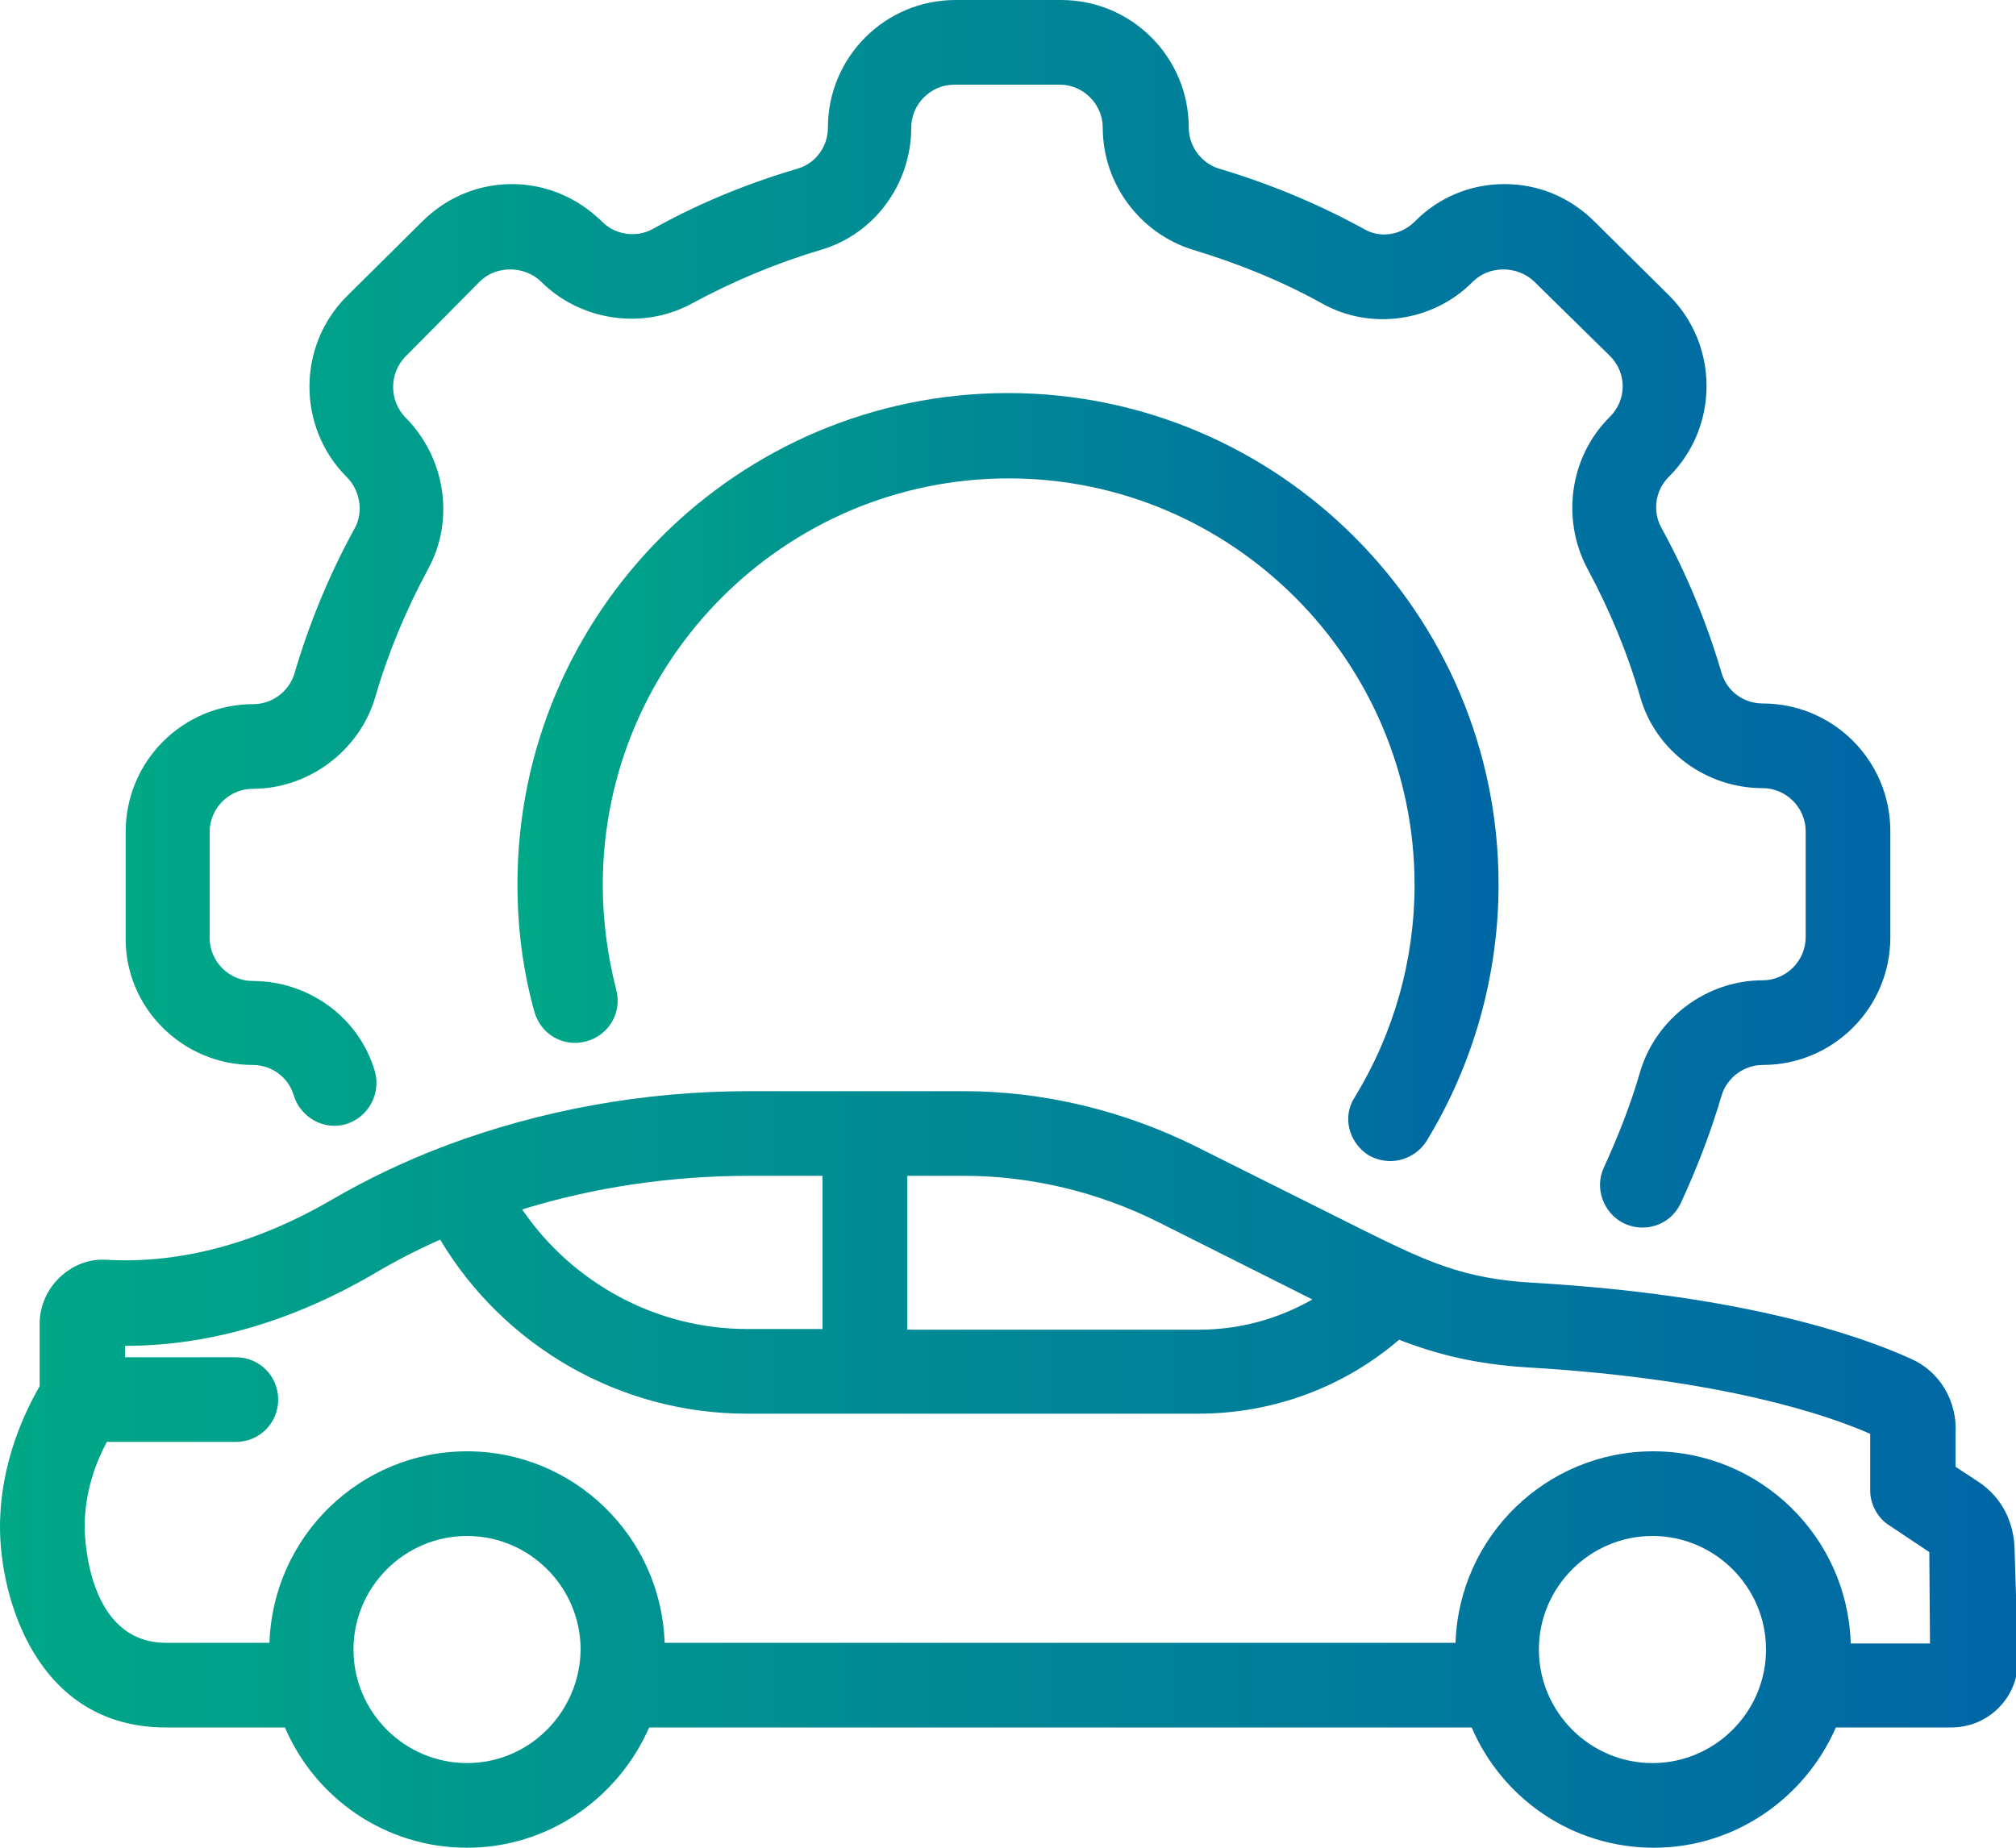 <?xml version="1.0" encoding="utf-8"?>
<!-- Generator: Adobe Illustrator 26.2.1, SVG Export Plug-In . SVG Version: 6.00 Build 0)  -->
<svg version="1.1" id="レイヤー_1" xmlns="http://www.w3.org/2000/svg" xmlns:xlink="http://www.w3.org/1999/xlink" x="0px"
	 y="0px" viewBox="0 0 300 275" style="enable-background:new 0 0 300 275;" xml:space="preserve">
<style type="text/css">
	.st0{fill:url(#SVGID_1_);}
	.st1{fill:url(#SVGID_00000157996824592062579330000000502240939056109965_);}
	.st2{fill:url(#SVGID_00000123431181203655828900000016724179076372146074_);}
</style>
<g>
	<linearGradient id="SVGID_1_" gradientUnits="userSpaceOnUse" x1="0" y1="218.723" x2="300" y2="218.723">
		<stop  offset="0" style="stop-color:#00A887"/>
		<stop  offset="1" style="stop-color:#0066A5"/>
	</linearGradient>
	<path class="st0" d="M299.8,231c0-4.4-1.9-8.1-5.3-10.4l-3.5-2.3l0-4.9c0.3-4.8-2.3-9.3-6.7-11.2c-7.5-3.4-24.9-9.5-56.4-11.3
		c-10.1-0.6-15.5-3.1-25-7.8l-25-12.5c-10.7-5.3-22.6-8.2-34.5-8.2h-31.9c-15.7,0-30.9,2.8-44.9,8c-0.2,0.1-0.5,0.2-0.7,0.3
		c0,0-0.1,0-0.1,0c-5.7,2.2-11.2,4.8-16.5,7.9c-11.2,6.5-22.5,9.5-33.4,8.9c-2.6-0.2-5.1,0.8-7,2.6c-1.9,1.8-3,4.3-3,6.9v9.3
		C3.9,209.8,0,217.5,0,227.3c0,10.3,5.3,29.8,24.7,29.8h17.7c4.5,10.5,14.9,17.9,27.1,17.9c12.1,0,22.5-7.4,27.1-17.9h122.4
		c4.5,10.5,14.9,17.9,27.1,17.9c12.1,0,22.5-7.4,27.1-17.9h17.1c2.7,0,5.2-1,7.1-2.9c1.9-1.9,2.9-4.4,2.9-7.1L299.8,231z
		 M172.4,181.9l22.9,11.5c-5.1,2.9-10.8,4.5-16.9,4.5h-43.4V175h8.5C153.4,175,163.4,177.4,172.4,181.9z M122.4,175v22.8h-11.2
		c-13.5,0-26-6.8-33.5-17.8c10.7-3.3,22.1-5,33.8-5H122.4z M69.5,262.4c-9.3,0-16.9-7.6-16.9-16.9c0-9.3,7.6-16.9,16.9-16.9
		c9.3,0,16.9,7.6,16.9,16.9C86.3,254.8,78.8,262.4,69.5,262.4z M245.9,262.4c-9.3,0-16.9-7.6-16.9-16.9c0-9.3,7.6-16.9,16.9-16.9
		c9.3,0,16.9,7.6,16.9,16.9C262.8,254.8,255.2,262.4,245.9,262.4z M275.4,244.5c-0.5-15.8-13.5-28.5-29.4-28.5
		c-15.9,0-28.9,12.7-29.4,28.5H98.9C98.4,228.7,85.4,216,69.5,216c-15.9,0-28.9,12.7-29.4,28.5H24.7c-11.6,0-12.1-15.5-12.1-17.3
		c0-5.5,1.9-10,3.3-12.6h19.2c3.5,0,6.3-2.8,6.3-6.3c0-3.5-2.8-6.3-6.3-6.3H18.6v-1.7c0,0,0.1,0,0.1,0c12.3,0,24.7-3.6,36.9-10.7
		c3.2-1.9,6.5-3.6,9.9-5.1c9.5,15.9,26.8,25.9,45.6,25.9h17.5h49.7c11.1,0,21.6-3.9,29.9-11c5.7,2.2,11.3,3.6,18.9,4.1
		c29.3,1.7,45.1,7.2,51.2,9.9l0,8.4c0,2.1,1.1,4.1,2.8,5.2l6,4c0,0,0,0.1,0,0.1l0.1,13.5H275.4z"/>
	
		<linearGradient id="SVGID_00000074436999396623247630000005628924323552867740_" gradientUnits="userSpaceOnUse" x1="76.994" y1="115.621" x2="223.007" y2="115.621">
		<stop  offset="0" style="stop-color:#00A887"/>
		<stop  offset="1" style="stop-color:#0066A5"/>
	</linearGradient>
	<path style="fill:url(#SVGID_00000074436999396623247630000005628924323552867740_);" d="M203.6,171.9c1,0.6,2.2,0.9,3.3,0.9
		c2.1,0,4.2-1.1,5.4-3c7-11.5,10.7-24.7,10.7-38.2c0-40.3-32.8-73.1-73-73.1c-40.3,0-73,32.8-73,73.1c0,6.4,0.8,12.8,2.5,18.9
		c0.9,3.4,4.3,5.4,7.7,4.5c3.4-0.9,5.4-4.3,4.5-7.7c-1.3-5.1-2-10.3-2-15.6c0-33.4,27.1-60.5,60.4-60.5c33.3,0,60.4,27.2,60.4,60.5
		c0,11.2-3.1,22.1-8.9,31.6C199.7,166.2,200.7,170,203.6,171.9z"/>
	
		<linearGradient id="SVGID_00000063609472451957469300000014265892831178078132_" gradientUnits="userSpaceOnUse" x1="18.645" y1="91.333" x2="281.357" y2="91.333">
		<stop  offset="0" style="stop-color:#00A887"/>
		<stop  offset="1" style="stop-color:#0066A5"/>
	</linearGradient>
	<path style="fill:url(#SVGID_00000063609472451957469300000014265892831178078132_);" d="M37.6,158.5c2.8,0,5.3,1.8,6.1,4.5
		c1,3.3,4.5,5.3,7.8,4.3c3.3-1,5.2-4.5,4.3-7.8c-2.3-8-9.8-13.5-18.2-13.5c-3.5,0-6.4-2.9-6.4-6.4v-15.8c0-3.5,2.9-6.4,6.4-6.4
		c8.3,0,15.8-5.6,18.2-13.5c1.9-6.6,4.6-13.1,7.9-19.2c4-7.3,2.6-16.5-3.3-22.5c0,0,0,0-0.1-0.1c-2.4-2.5-2.4-6.5,0-9l11.1-11.2
		c2.4-2.4,6.6-2.4,9.1,0c0,0,0.1,0.1,0.1,0.1c5.9,5.8,15.1,7.1,22.3,3.2c6.1-3.3,12.5-6,19.2-8c8-2.3,13.5-9.8,13.5-18.2
		c0-3.5,2.9-6.4,6.4-6.4h15.7c3.5,0,6.4,2.9,6.4,6.4c0,8.4,5.6,15.8,13.5,18.2c6.6,2,13.1,4.6,19.2,8c7.2,4,16.4,2.7,22.3-3.2
		c0,0,0.1-0.1,0.1-0.1c2.4-2.4,6.6-2.4,9.1,0L239.6,53c2.5,2.5,2.5,6.5,0,9c0,0,0,0-0.1,0.1c-5.9,5.9-7.2,15.1-3.3,22.5
		c3.3,6.1,6,12.6,7.9,19.2c2.3,8,9.8,13.5,18.2,13.5c3.5,0,6.4,2.9,6.4,6.4v15.8c0,3.5-2.9,6.4-6.4,6.4c-8.3,0-15.8,5.6-18.2,13.5
		c-1.4,4.9-3.3,9.7-5.4,14.3c-1.5,3.1-0.1,6.9,3,8.4c0.9,0.4,1.8,0.6,2.7,0.6c2.4,0,4.6-1.3,5.7-3.6c2.4-5.2,4.5-10.6,6.1-16.1
		c0.8-2.6,3.3-4.5,6.1-4.5c10.5,0,19-8.5,19-19v-15.8c0-10.5-8.5-19-19-19c-2.8,0-5.3-1.8-6.1-4.5c-2.2-7.5-5.2-14.8-9-21.7
		c-1.3-2.4-0.9-5.5,1.1-7.5c0,0,0,0,0.1-0.1c7.4-7.4,7.4-19.5,0-26.9L237.3,33c-3.6-3.6-8.3-5.6-13.4-5.6c-5,0-9.7,1.9-13.3,5.5
		c0,0-0.1,0.1-0.1,0.1c-2,2-5.1,2.5-7.5,1.1c-6.9-3.8-14.2-6.8-21.6-9c-2.6-0.8-4.5-3.3-4.5-6.1c0-10.5-8.5-19-19-19h-15.7
		c-10.5,0-19,8.5-19,19c0,2.8-1.8,5.3-4.5,6.1c-7.5,2.2-14.8,5.2-21.6,9c-2.4,1.3-5.5,0.9-7.5-1.1c0,0-0.1-0.1-0.1-0.1
		c-3.6-3.5-8.3-5.5-13.3-5.5c-5.1,0-9.8,2-13.4,5.6L51.6,44.1c-7.4,7.4-7.4,19.5,0,26.9c0,0,0,0,0.1,0.1c1.9,2,2.4,5.1,1.1,7.5
		c-3.8,6.9-6.8,14.2-9,21.7c-0.8,2.6-3.3,4.5-6.1,4.5c-10.5,0-19,8.5-19,19v15.8C18.6,150,27.2,158.5,37.6,158.5z"/>
</g>
</svg>
